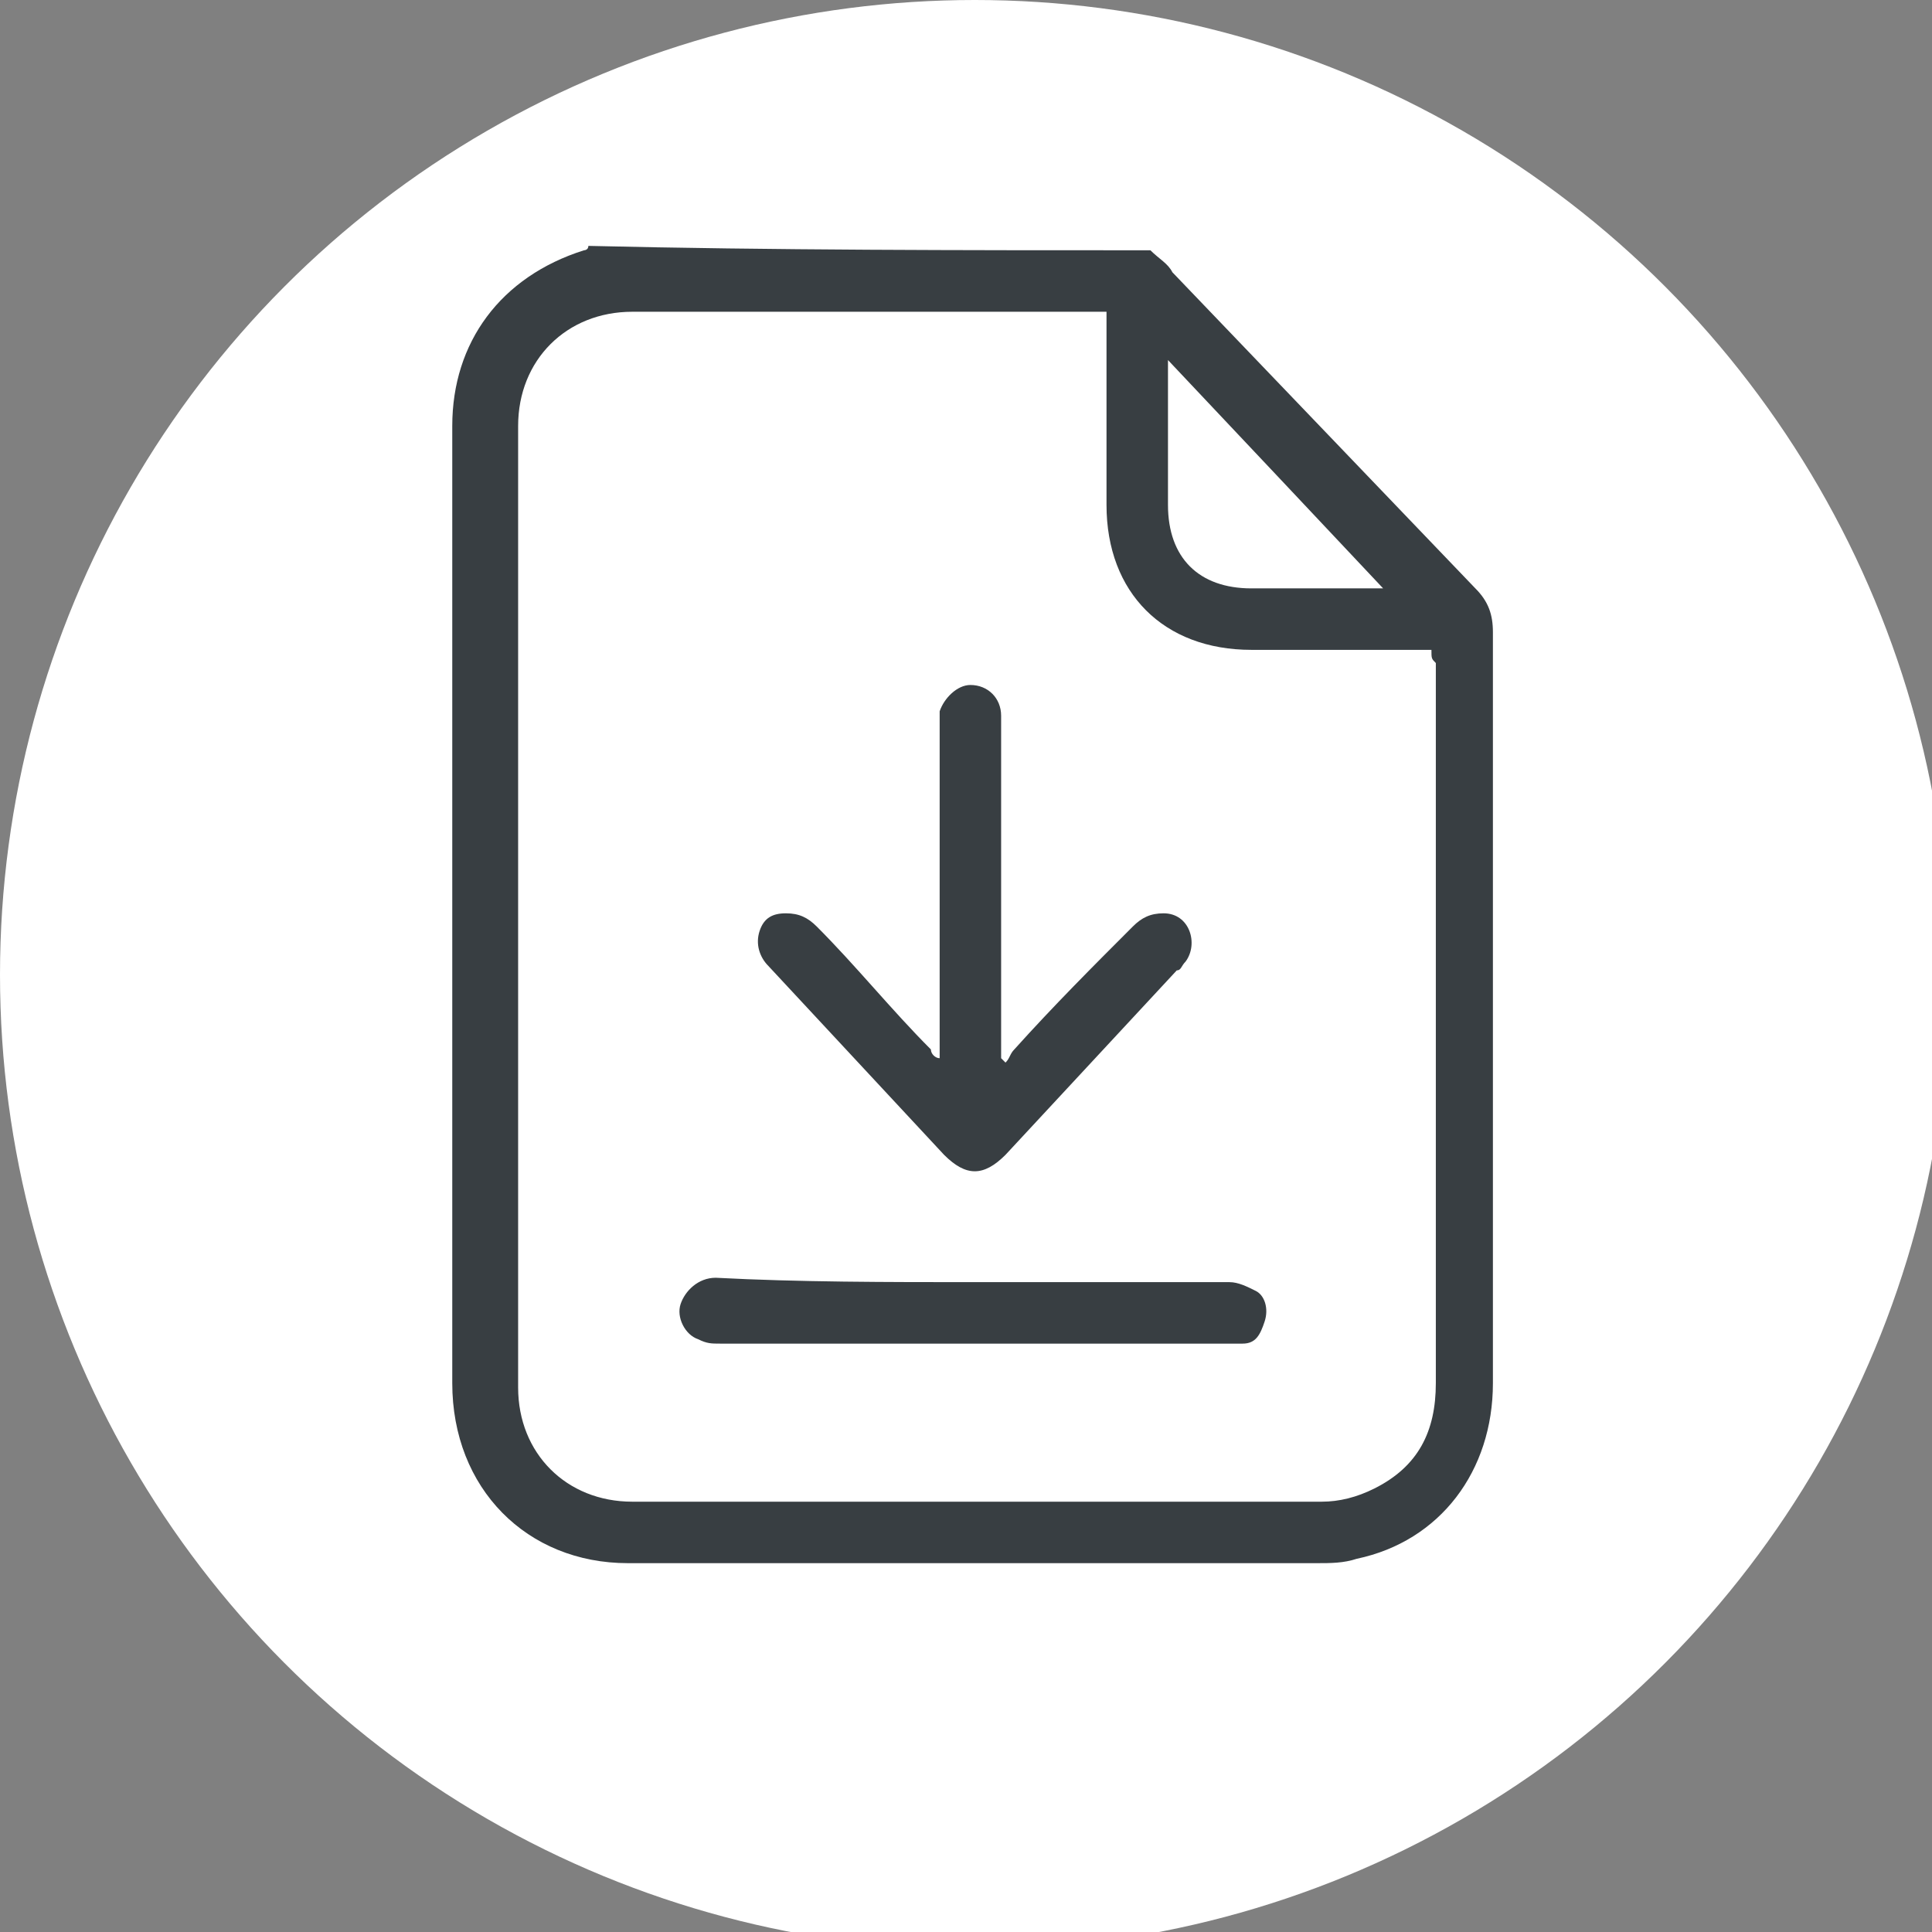 <svg version="1.1" xmlns:x="http://ns.adobe.com/Extensibility/1.0/" xmlns:i="http://ns.adobe.com/AdobeIllustrator/10.0/" xmlns:graph="http://ns.adobe.com/Graphs/1.0/" xmlns="http://www.w3.org/2000/svg" xmlns:xlink="http://www.w3.org/1999/xlink" style="enable-background:new 0 0 63.3 58;" xml:space="preserve" width="44" height="44"><rect width="100%" height="100%" fill="#808080" stroke="none"/><rect id="backgroundrect" width="100%" height="100%" x="0" y="0" fill="none" stroke="none"/>
<style type="text/css">
	.st0{display:none;fill:#383e42;}
	.st1{fill:#FFFFFF;}
	.st2{fill:#383e42;}
</style>

<g class="currentLayer" style=""><title>Layer 1</title><g id="XMLID_1354_" class="">
	<path id="XMLID_1562_" class="st0" d="M54.4,-6.7 H20.1 C4.1,-6.7 -8.9,6.3 -8.9,22.3 l0,0 c0,16 13,29 29,29 h34.4 V-6.7 H54.4 z"/>
	<circle id="XMLID_1561_" class="st1" cx="22.2" cy="22.2" r="22.2"/>
	<g id="XMLID_1355_">
		<g id="XMLID_1356_">
			<path id="XMLID_1359_" class="st2" d="M26.2,5.7 c0.2,0.2 0.4,0.3 0.5,0.5 c2.3,2.4 4.6,4.8 6.9,7.2 c0.3,0.3 0.4,0.6 0.4,1 c0,5.7 0,11.4 0,17.1 c0,2 -1.2,3.6 -3.1,4 c-0.3,0.1 -0.6,0.1 -0.9,0.1 c-5.2,0 -10.4,0 -15.7,0 c-2.3,0 -4,-1.7 -4,-4.1 c0,-7.3 0,-14.6 0,-21.8 c0,-1.9 1.1,-3.4 3,-4 c0,0 0.1,0 0.1,-0.1 C17.6,5.7 21.9,5.7 26.2,5.7 zM32.6,14.8 c-0.1,0 -0.2,0 -0.4,0 c-1.2,0 -2.5,0 -3.7,0 c-2,0 -3.3,-1.3 -3.3,-3.3 c0,-1.4 0,-2.7 0,-4.1 c0,-0.1 0,-0.2 0,-0.3 c-0.1,0 -0.2,0 -0.2,0 c-3.5,0 -7.1,0 -10.6,0 c-1.5,0 -2.6,1.1 -2.6,2.6 c0,7.3 0,14.6 0,21.9 c0,1.5 1.1,2.6 2.6,2.6 c5.2,0 10.5,0 15.7,0 c0.4,0 0.8,-0.1 1.2,-0.3 c1,-0.5 1.4,-1.3 1.4,-2.4 c0,-5.5 0,-10.9 0,-16.4 C32.6,15 32.6,15 32.6,14.8 zM26.6,8.2 c0,0.2 0,0.2 0,0.3 c0,1 0,2 0,3 c0,1.2 0.7,1.9 1.9,1.9 c0.9,0 1.8,0 2.7,0 c0.1,0 0.2,0 0.3,0 C29.9,11.7 28.3,10 26.6,8.2 z"/>
			<path id="XMLID_1358_" class="st2" d="M21.4,24.1 c0,-0.1 0,-0.2 0,-0.3 c0,-2.4 0,-4.8 0,-7.2 c0,-0.1 0,-0.3 0,-0.4 c0.1,-0.3 0.4,-0.6 0.7,-0.6 c0.4,0 0.7,0.3 0.7,0.7 c0,0.1 0,0.2 0,0.3 c0,2.4 0,4.8 0,7.2 c0,0.1 0,0.2 0,0.3 l0.1,0.1 c0.1,-0.1 0.1,-0.2 0.2,-0.3 c0.9,-1 1.8,-1.9 2.7,-2.8 c0.2,-0.2 0.4,-0.3 0.7,-0.3 c0.6,0 0.8,0.7 0.5,1.1 c-0.1,0.1 -0.1,0.2 -0.2,0.2 c-1.3,1.4 -2.6,2.8 -3.9,4.2 c-0.5,0.5 -0.9,0.5 -1.4,0 c-1.3,-1.4 -2.7,-2.9 -4,-4.3 c-0.2,-0.2 -0.3,-0.5 -0.2,-0.8 c0.1,-0.3 0.3,-0.4 0.6,-0.4 c0.3,0 0.5,0.1 0.7,0.3 c0.9,0.9 1.7,1.9 2.6,2.8 C21.2,24 21.3,24.1 21.4,24.1 C21.4,24.2 21.4,24.2 21.4,24.1 z"/>
			<path id="XMLID_1357_" class="st2" d="M22.2,29.2 c1.9,0 3.9,0 5.8,0 c0.2,0 0.4,0.1 0.6,0.2 c0.2,0.1 0.3,0.4 0.2,0.7 s-0.2,0.5 -0.5,0.5 c-0.1,0 -0.2,0 -0.3,0 c-3.9,0 -7.8,0 -11.6,0 c-0.2,0 -0.3,0 -0.5,-0.1 c-0.3,-0.1 -0.5,-0.5 -0.4,-0.8 s0.4,-0.6 0.8,-0.6 C18.2,29.2 20.2,29.2 22.2,29.2 z"/>
		</g>
	</g>
</g></g></svg>